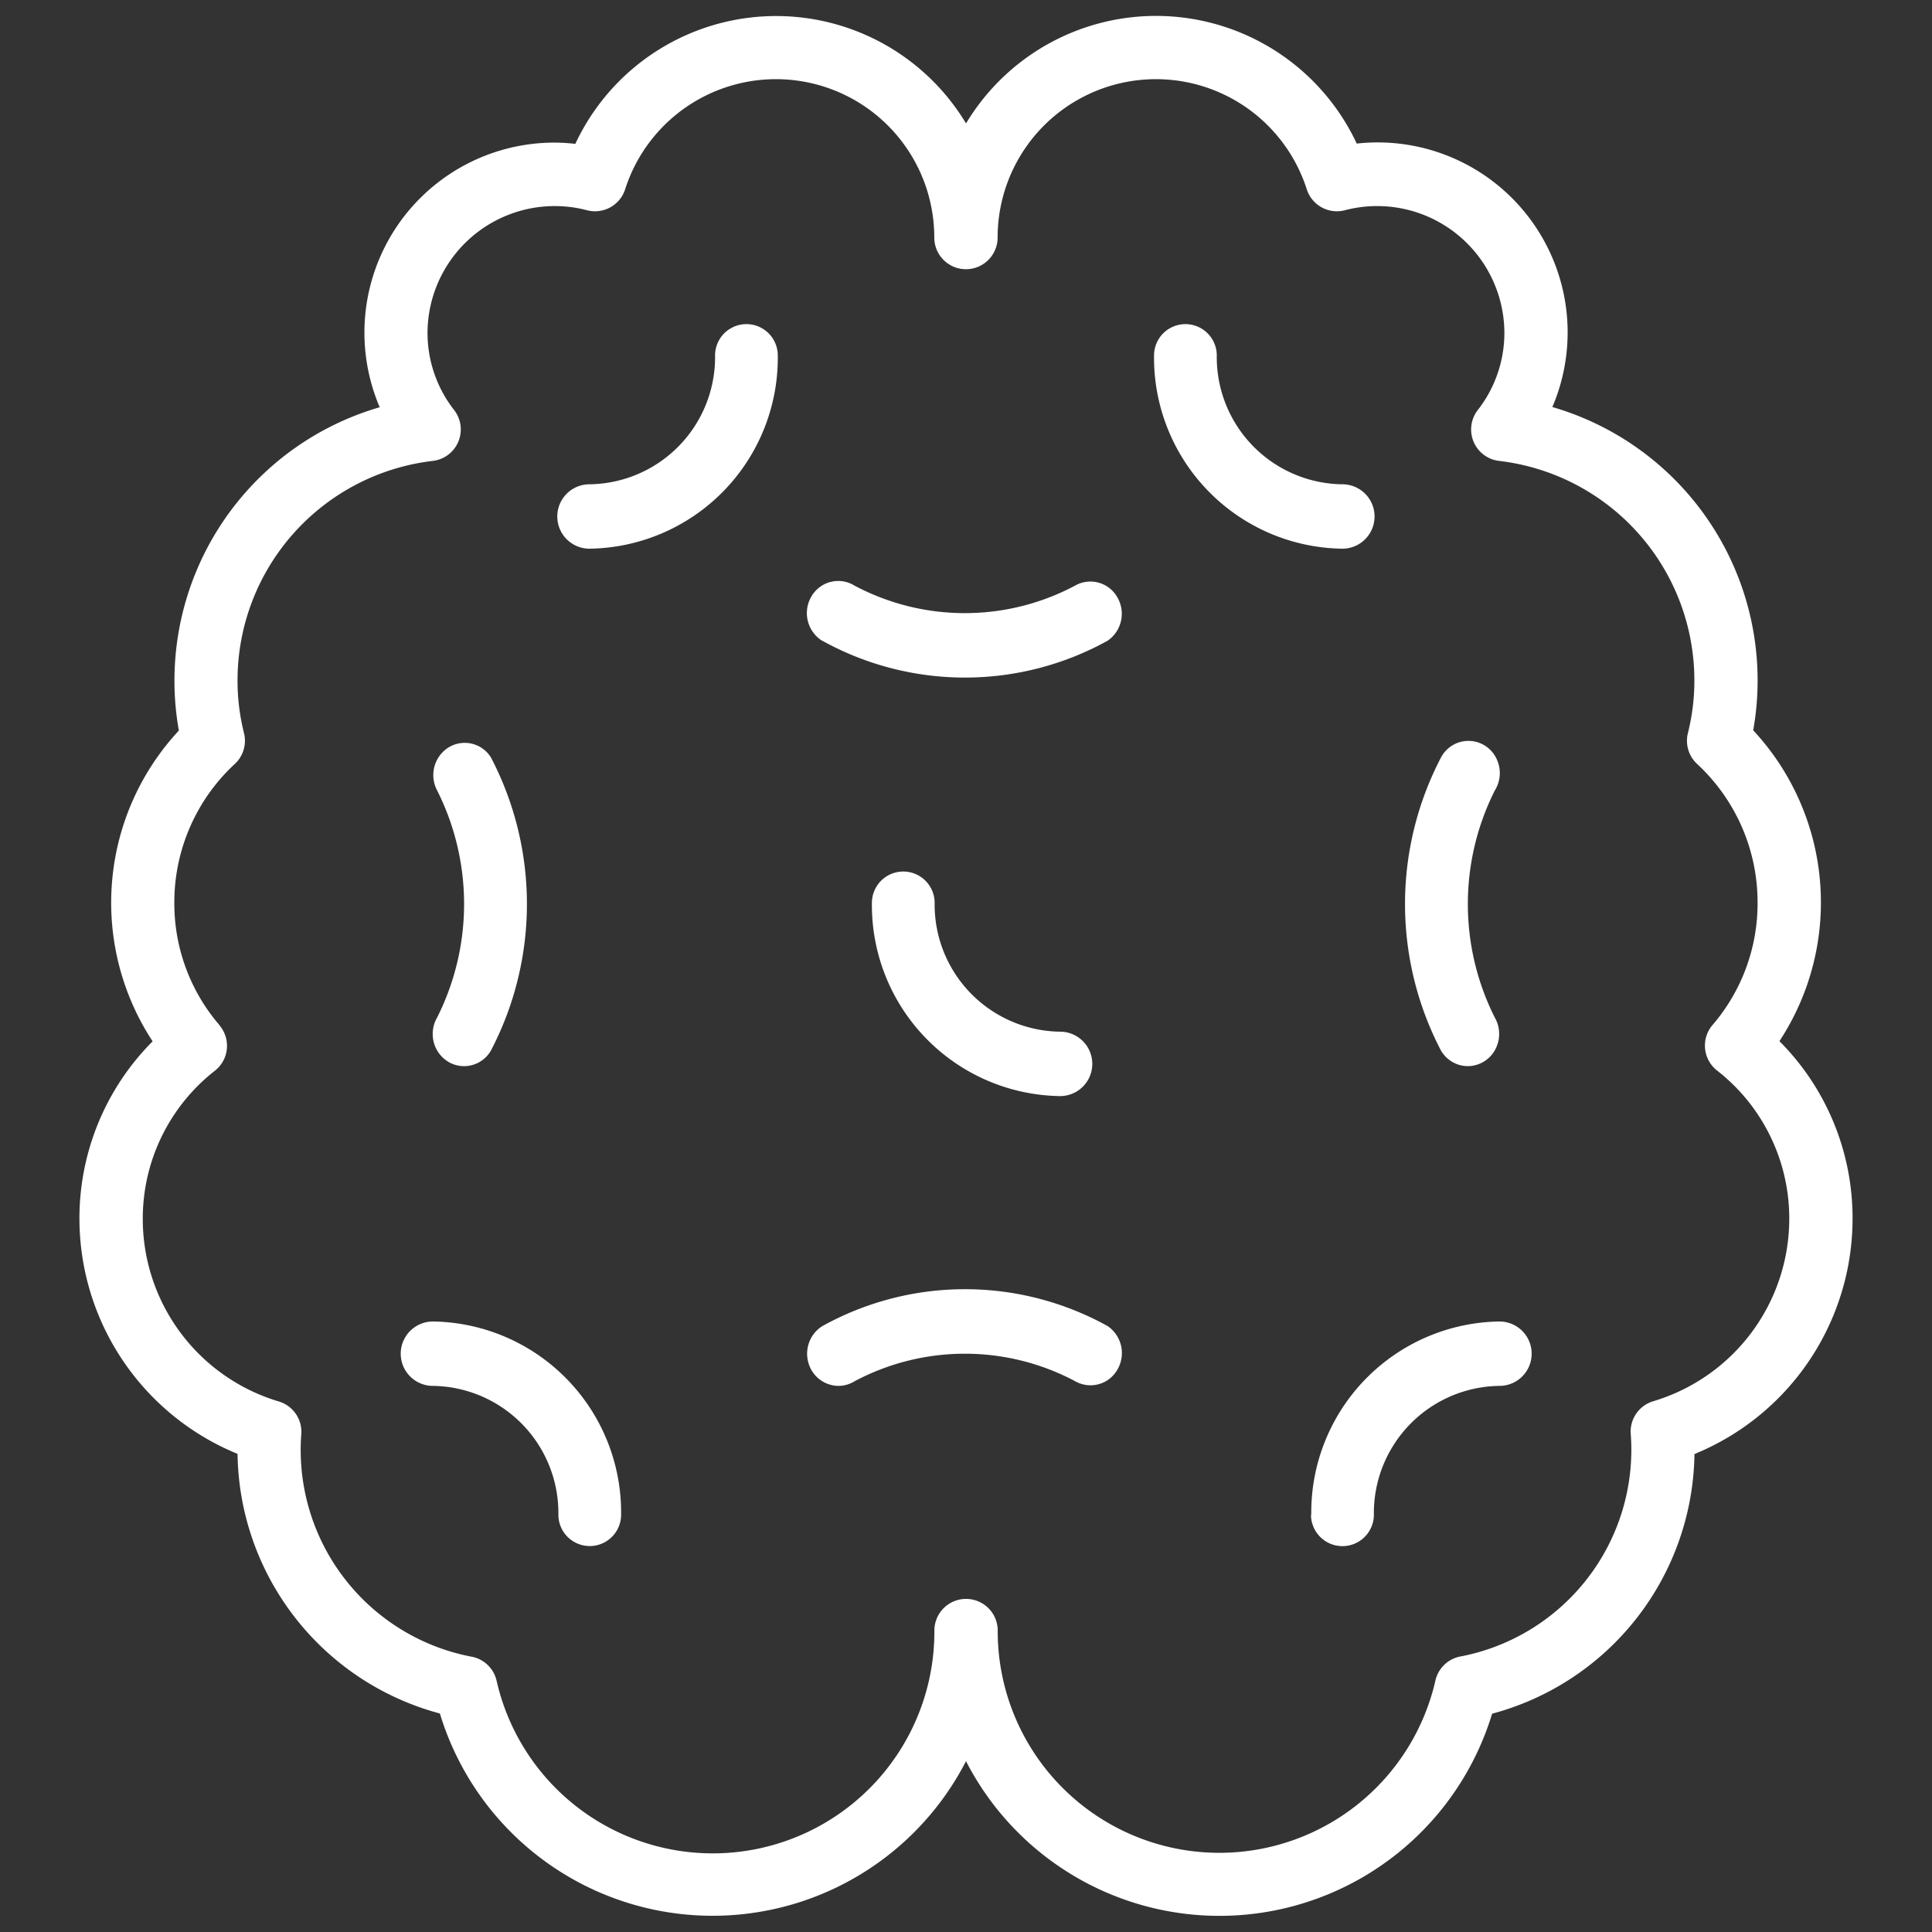 <svg xmlns="http://www.w3.org/2000/svg" width="60" height="60" viewBox="0 0 60 60"><rect x="0" y="0" width="60" height="60" fill="#333333" stroke="none"/><g id="Group_40027" data-name="Group 40027" transform="translate(-337.533 -2588.5)"><rect id="Rectangle_20616" data-name="Rectangle 20616" width="60" height="60" transform="translate(337.533 2588.5)" fill="none"></rect><g id="Group_40026" data-name="Group 40026" transform="translate(338 2588.995)"><path id="Path_42229" data-name="Path 42229" d="M6.91,44.656a8.466,8.466,0,0,0,6.284,8.063A8.85,8.85,0,0,0,29.533,54.2a8.85,8.85,0,0,0,16.339-1.475,8.466,8.466,0,0,0,6.284-8.063,7.9,7.9,0,0,0,4.91-7.3,7.777,7.777,0,0,0-2.271-5.523,7.847,7.847,0,0,0-.815-9.654,8.712,8.712,0,0,0,.137-1.539,8.839,8.839,0,0,0-6.374-8.5,5.9,5.9,0,0,0-5.426-8.218,5.7,5.7,0,0,0-.649.036,6.883,6.883,0,0,0-12.134-.626A6.883,6.883,0,0,0,17.4,3.973a5.7,5.7,0,0,0-.649-.039,5.9,5.9,0,0,0-5.426,8.218,8.839,8.839,0,0,0-6.374,8.5,8.717,8.717,0,0,0,.137,1.541,7.847,7.847,0,0,0-.815,9.652A7.777,7.777,0,0,0,2,37.366a7.9,7.9,0,0,0,4.91,7.29ZM6.347,31.339a5.791,5.791,0,0,1-1.4-3.806,5.855,5.855,0,0,1,1.875-4.3.983.983,0,0,0,.288-.964,6.65,6.65,0,0,1-.2-1.619,6.864,6.864,0,0,1,6.062-6.831.983.983,0,0,0,.66-1.585,3.894,3.894,0,0,1-.822-2.4,3.951,3.951,0,0,1,4.952-3.8.983.983,0,0,0,1.186-.652,4.917,4.917,0,0,1,9.6,1.5.983.983,0,1,0,1.967,0,4.917,4.917,0,0,1,9.6-1.5.983.983,0,0,0,1.186.652,3.95,3.95,0,0,1,4.952,3.8,3.894,3.894,0,0,1-.822,2.4.983.983,0,0,0,.66,1.585,6.864,6.864,0,0,1,6.062,6.831,6.65,6.65,0,0,1-.2,1.619.983.983,0,0,0,.288.964,5.855,5.855,0,0,1,1.875,4.3,5.791,5.791,0,0,1-1.4,3.806.983.983,0,0,0,.142,1.412A5.825,5.825,0,0,1,55.1,37.366a5.916,5.916,0,0,1-4.219,5.654.983.983,0,0,0-.705,1,6.537,6.537,0,0,1-5.327,6.936.983.983,0,0,0-.737.736,6.883,6.883,0,0,1-13.594-1.548.983.983,0,0,0-1.967,0A6.883,6.883,0,0,1,14.955,51.7a.983.983,0,0,0-.737-.737,6.537,6.537,0,0,1-5.327-6.936.983.983,0,0,0-.705-1,5.916,5.916,0,0,1-4.219-5.654,5.825,5.825,0,0,1,2.239-4.615.983.983,0,0,0,.142-1.412Z" transform="translate(0 0)" fill="#fff"></path><path id="Path_42230" data-name="Path 42230" d="M12.974,43a3.949,3.949,0,0,1,3.9,4,.974.974,0,1,0,1.948,0,5.93,5.93,0,0,0-5.844-6,1,1,0,0,0,0,2Zm4.87-26a5.93,5.93,0,0,0,5.844-6,.974.974,0,1,0-1.948,0,3.949,3.949,0,0,1-3.9,4,1,1,0,0,0,0,2Zm-4.4,15.929a.96.96,0,0,0,1.336-.345,9.826,9.826,0,0,0,0-9.1.959.959,0,0,0-1.317-.312,1.015,1.015,0,0,0-.352,1.34,7.847,7.847,0,0,1,0,7.043,1.023,1.023,0,0,0-.111.758A1,1,0,0,0,13.447,32.929ZM40.247,47A.974.974,0,1,0,42.2,47a3.949,3.949,0,0,1,3.9-4,1,1,0,0,0,0-2,5.93,5.93,0,0,0-5.844,6Zm.974-30a1,1,0,0,0,0-2,3.949,3.949,0,0,1-3.9-4,.974.974,0,1,0-1.948,0,5.93,5.93,0,0,0,5.844,6ZM28.559,28a.974.974,0,1,0-1.948,0,5.93,5.93,0,0,0,5.844,6,1,1,0,0,0,0-2A3.949,3.949,0,0,1,28.559,28Zm16.559,5.07a.97.97,0,0,0,.846-.507,1.023,1.023,0,0,0-.011-1.006,7.847,7.847,0,0,1,0-7.043,1.023,1.023,0,0,0,.041-1.02.962.962,0,0,0-1.71-.008,9.826,9.826,0,0,0,0,9.1.969.969,0,0,0,.835.484ZM25.569,43a.955.955,0,0,0,.5-.142,7.291,7.291,0,0,1,6.86,0,.96.96,0,0,0,1.305-.362,1.016,1.016,0,0,0-.3-1.352,9.137,9.137,0,0,0-8.864,0,1.012,1.012,0,0,0-.435,1.124A.978.978,0,0,0,25.569,43Zm-.5-23.142a9.149,9.149,0,0,0,8.862,0,1.016,1.016,0,0,0,.3-1.352.96.96,0,0,0-1.305-.362,7.291,7.291,0,0,1-6.86,0,.96.96,0,0,0-1.336.344,1.015,1.015,0,0,0,.336,1.372Z" transform="translate(0 -0.455)" fill="#fff"></path></g></g></svg>